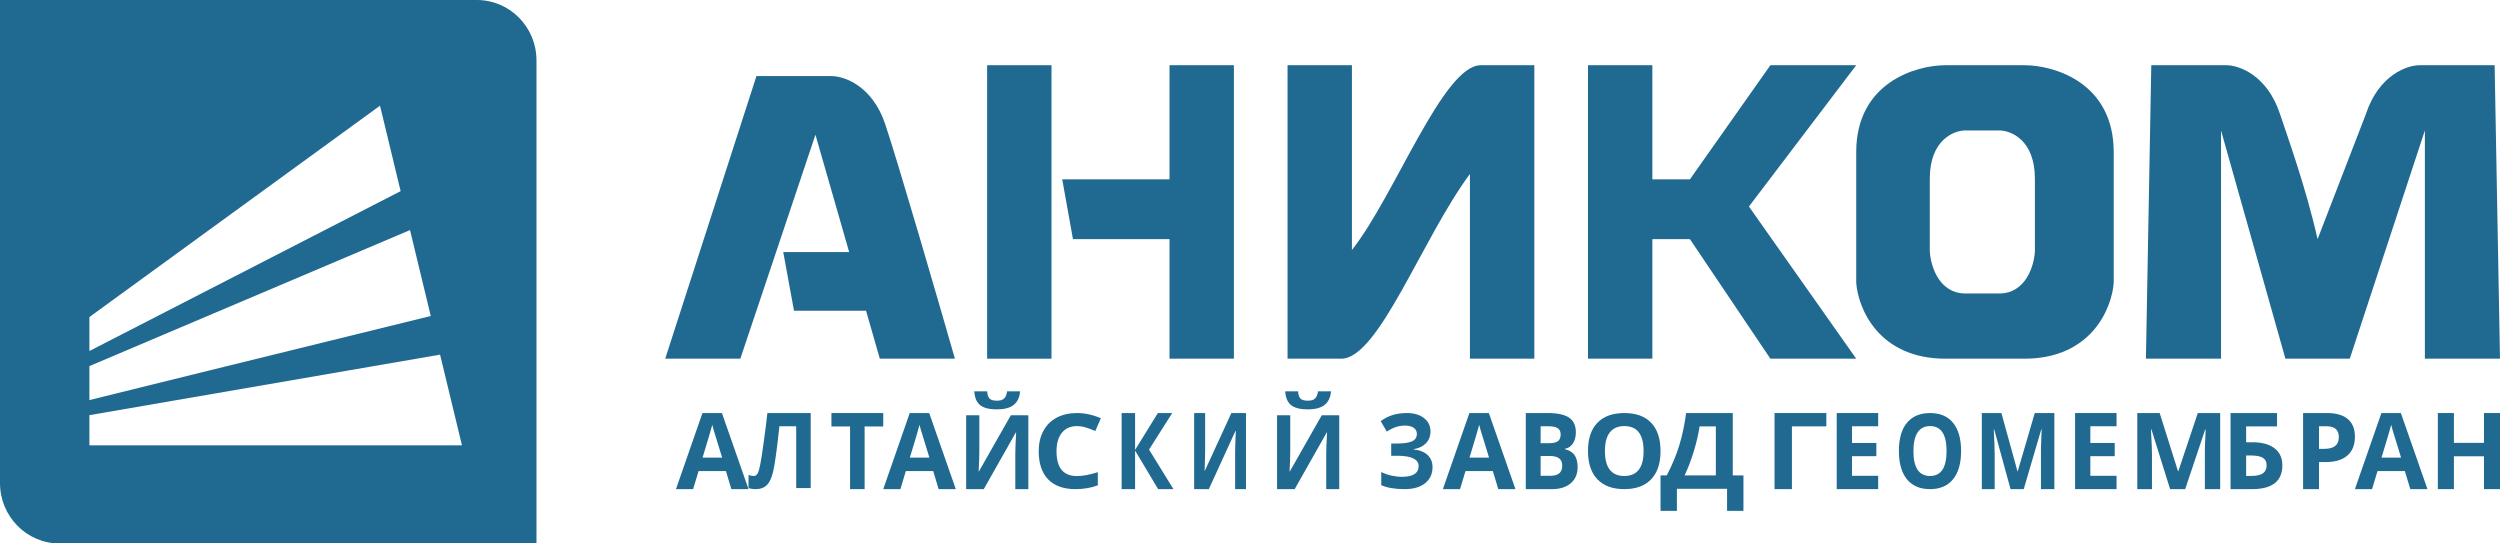 <svg width="230" height="50" viewBox="0 0 230 50" fill="none" xmlns="http://www.w3.org/2000/svg">
<g clip-path="url(#clip0_2113_10644)">
<path d="M67.286 45L66.785 43.341H64.268L63.767 45H62.19L64.626 38H66.417L68.864 45H67.286ZM66.436 42.101C65.973 40.597 65.712 39.747 65.652 39.55C65.595 39.353 65.554 39.197 65.529 39.083C65.425 39.489 65.127 40.495 64.636 42.101H66.436Z" fill="#206A91"/>
<path d="M74.584 44.905H73.25V39.218H71.704L71.635 39.852C71.457 41.461 71.298 42.591 71.16 43.243C71.025 43.891 70.826 44.348 70.565 44.612C70.303 44.877 69.949 45.006 69.503 45C69.261 45 69.048 44.965 68.864 44.896V43.696C69.03 43.759 69.187 43.791 69.334 43.791C69.487 43.791 69.608 43.715 69.697 43.564C69.786 43.41 69.87 43.126 69.947 42.714C70.028 42.298 70.133 41.62 70.262 40.678C70.395 39.733 70.507 38.841 70.599 38H74.584V44.905Z" fill="#206A91"/>
<path d="M79.544 45H78.206V39.235H76.492V38H81.259V39.235H79.544V45Z" fill="#206A91"/>
<path d="M86.355 45L85.855 43.341H83.337L82.837 45H81.259L83.696 38H85.486L87.933 45H86.355ZM85.505 42.101C85.042 40.597 84.781 39.747 84.721 39.55C84.665 39.353 84.624 39.197 84.598 39.083C84.494 39.489 84.197 40.495 83.706 42.101H85.505Z" fill="#206A91"/>
<path d="M88.886 38.207H90.098V41.487L90.081 42.365L90.037 43.364H90.064L92.996 38.207H94.607V45H93.408V41.738C93.408 41.301 93.434 40.654 93.486 39.796H93.452L90.507 45H88.886V38.207ZM93.851 36C93.796 36.579 93.592 37.002 93.239 37.269C92.885 37.532 92.376 37.663 91.71 37.663C91.023 37.663 90.516 37.536 90.185 37.282C89.858 37.028 89.674 36.601 89.634 36H90.82C90.84 36.319 90.913 36.544 91.041 36.674C91.171 36.801 91.403 36.864 91.736 36.864C92.028 36.864 92.245 36.794 92.387 36.655C92.532 36.513 92.621 36.294 92.652 36H93.851Z" fill="#206A91"/>
<path d="M99.084 39.202C98.484 39.202 98.021 39.407 97.692 39.816C97.363 40.223 97.199 40.791 97.199 41.521C97.199 43.039 97.827 43.798 99.084 43.798C99.611 43.798 100.249 43.679 100.999 43.44V44.651C100.382 44.883 99.694 45 98.934 45C97.843 45 97.007 44.7 96.429 44.101C95.85 43.499 95.561 42.636 95.561 41.512C95.561 40.804 95.703 40.184 95.987 39.653C96.271 39.119 96.678 38.711 97.209 38.428C97.743 38.143 98.368 38 99.084 38C99.813 38 100.545 38.16 101.281 38.48L100.768 39.653C100.487 39.532 100.205 39.427 99.92 39.337C99.636 39.247 99.357 39.202 99.084 39.202Z" fill="#206A91"/>
<path d="M107.956 45H106.548L104.428 41.452V45H103.188V38H104.428V41.39L106.524 38H107.844L105.712 41.361L107.956 45Z" fill="#206A91"/>
<path d="M109.863 38H110.873V41.38L110.858 42.285L110.822 43.315H110.844L113.287 38H114.63V45H113.631V41.639C113.631 41.189 113.653 40.522 113.696 39.638H113.667L111.213 45H109.863V38Z" fill="#206A91"/>
<path d="M117.491 38.207H118.703V41.487L118.685 42.365L118.642 43.364H118.668L121.6 38.207H123.211V45H122.013V41.738C122.013 41.301 122.038 40.654 122.091 39.796H122.056L119.111 45H117.491V38.207ZM122.456 36C122.401 36.579 122.196 37.002 121.843 37.269C121.49 37.532 120.98 37.663 120.314 37.663C119.628 37.663 119.119 37.536 118.79 37.282C118.462 37.028 118.278 36.601 118.238 36H119.423C119.444 36.319 119.518 36.544 119.645 36.674C119.775 36.801 120.007 36.864 120.34 36.864C120.633 36.864 120.85 36.794 120.992 36.655C121.136 36.513 121.225 36.294 121.257 36H122.456Z" fill="#206A91"/>
<path d="M131.605 39.691C131.605 40.128 131.466 40.49 131.189 40.776C130.911 41.061 130.535 41.243 130.061 41.321V41.349C130.618 41.411 131.046 41.583 131.343 41.866C131.643 42.148 131.793 42.516 131.793 42.969C131.793 43.596 131.565 44.092 131.11 44.455C130.657 44.818 130.03 45 129.228 45C128.334 45 127.616 44.877 127.075 44.632V43.421C127.336 43.561 127.641 43.671 127.991 43.752C128.344 43.83 128.673 43.868 128.978 43.868C130.002 43.868 130.514 43.534 130.514 42.867C130.514 42.566 130.349 42.334 130.019 42.173C129.691 42.011 129.205 41.931 128.562 41.931H127.991V40.804H128.503C129.147 40.804 129.617 40.735 129.91 40.599C130.205 40.462 130.352 40.236 130.352 39.919C130.352 39.686 130.259 39.501 130.073 39.365C129.89 39.225 129.613 39.155 129.244 39.155C128.673 39.155 128.12 39.34 127.587 39.709L127.025 38.745C127.372 38.487 127.74 38.3 128.128 38.182C128.517 38.061 128.949 38 129.424 38C130.087 38 130.616 38.155 131.01 38.466C131.407 38.776 131.605 39.184 131.605 39.691Z" fill="#206A91"/>
<path d="M137.843 45L137.342 43.341H134.825L134.324 45H132.746L135.183 38H136.974L139.421 45H137.843ZM136.992 42.101C136.53 40.597 136.268 39.747 136.209 39.55C136.152 39.353 136.111 39.197 136.086 39.083C135.982 39.489 135.684 40.495 135.193 42.101H136.992Z" fill="#206A91"/>
<path d="M140.374 38H142.375C143.287 38 143.948 38.142 144.359 38.426C144.772 38.707 144.979 39.156 144.979 39.772C144.979 40.19 144.888 40.533 144.706 40.801C144.527 41.069 144.288 41.23 143.989 41.285V41.333C144.397 41.431 144.69 41.617 144.869 41.888C145.051 42.159 145.141 42.52 145.141 42.97C145.141 43.608 144.929 44.106 144.504 44.464C144.081 44.821 143.507 45 142.779 45H140.374V38ZM141.738 40.772H142.529C142.898 40.772 143.165 40.71 143.33 40.586C143.497 40.461 143.58 40.255 143.58 39.968C143.58 39.7 143.489 39.508 143.307 39.393C143.128 39.275 142.844 39.216 142.454 39.216H141.738V40.772ZM141.738 41.95V43.774H142.626C143.001 43.774 143.278 43.696 143.457 43.54C143.636 43.383 143.725 43.144 143.725 42.822C143.725 42.24 143.344 41.95 142.582 41.95H141.738Z" fill="#206A91"/>
<path d="M152.769 41.498C152.769 42.623 152.482 43.488 151.906 44.093C151.331 44.698 150.506 45 149.432 45C148.358 45 147.533 44.698 146.958 44.093C146.382 43.488 146.095 42.62 146.095 41.488C146.095 40.357 146.382 39.493 146.958 38.898C147.536 38.299 148.364 38 149.442 38C150.519 38 151.342 38.301 151.911 38.902C152.483 39.504 152.769 40.369 152.769 41.498ZM147.653 41.498C147.653 42.257 147.801 42.83 148.099 43.214C148.396 43.598 148.841 43.791 149.432 43.791C150.618 43.791 151.211 43.026 151.211 41.498C151.211 39.966 150.621 39.2 149.442 39.2C148.85 39.2 148.404 39.394 148.104 39.781C147.803 40.166 147.653 40.738 147.653 41.498Z" fill="#206A91"/>
<path d="M152.769 43.739H153.338C153.826 42.818 154.21 41.898 154.492 40.979C154.774 40.058 154.984 39.065 155.122 38H159.414V43.739H160.397V47H158.89V44.969H154.275V47H152.769V43.739ZM156.361 39.23C156.254 39.958 156.074 40.728 155.822 41.542C155.574 42.355 155.293 43.088 154.981 43.739H157.858V39.23H156.361Z" fill="#206A91"/>
<path d="M168.024 38V39.226H164.856V45H163.257V38H168.024Z" fill="#206A91"/>
<path d="M172.792 45H168.978V38H172.792V39.216H170.382V40.753H172.624V41.969H170.382V43.774H172.792V45Z" fill="#206A91"/>
<path d="M180.42 41.498C180.42 42.623 180.173 43.488 179.68 44.093C179.187 44.698 178.48 45 177.559 45C176.639 45 175.932 44.698 175.438 44.093C174.946 43.488 174.699 42.62 174.699 41.488C174.699 40.357 174.946 39.493 175.438 38.898C175.934 38.299 176.644 38 177.568 38C178.491 38 179.197 38.301 179.684 38.902C180.175 39.504 180.42 40.369 180.42 41.498ZM176.035 41.498C176.035 42.257 176.162 42.83 176.417 43.214C176.672 43.598 177.053 43.791 177.559 43.791C178.576 43.791 179.084 43.026 179.084 41.498C179.084 39.966 178.579 39.2 177.568 39.2C177.061 39.2 176.679 39.394 176.421 39.781C176.163 40.166 176.035 40.738 176.035 41.498Z" fill="#206A91"/>
<path d="M184.97 45L183.467 39.508H183.429C183.482 40.626 183.51 41.371 183.51 41.744V45H182.327V38H184.129L185.606 43.353H185.632L187.199 38H189.001V45H187.767V41.687C187.767 41.53 187.768 41.35 187.771 41.146C187.777 40.941 187.797 40.399 187.831 39.518H187.793L186.183 45H184.97Z" fill="#206A91"/>
<path d="M194.722 45H190.908V38H194.722V39.216H192.312V40.753H194.554V41.969H192.312V43.774H194.722V45Z" fill="#206A91"/>
<path d="M199.65 45L197.932 39.508H197.888C197.95 40.626 197.981 41.371 197.981 41.744V45H196.629V38H198.689L200.377 43.353H200.406L202.197 38H204.257V45H202.847V41.687C202.847 41.53 202.848 41.35 202.851 41.146C202.858 40.941 202.88 40.399 202.92 39.518H202.876L201.036 45H199.65Z" fill="#206A91"/>
<path d="M206.645 40.686H207.209C208.092 40.686 208.774 40.871 209.255 41.242C209.737 41.612 209.977 42.135 209.977 42.812C209.977 44.271 209.045 45 207.182 45H205.21V38H209.487V39.226H206.645V40.686ZM206.645 43.784H207.126C207.611 43.784 207.965 43.704 208.191 43.544C208.416 43.382 208.529 43.138 208.529 42.812C208.529 42.49 208.414 42.258 208.186 42.118C207.958 41.974 207.566 41.902 207.01 41.902H206.645V43.784Z" fill="#206A91"/>
<path d="M213.348 41.294H213.829C214.279 41.294 214.616 41.205 214.839 41.026C215.063 40.844 215.174 40.581 215.174 40.236C215.174 39.888 215.08 39.631 214.891 39.465C214.705 39.299 214.413 39.216 214.013 39.216H213.348V41.294ZM216.652 40.183C216.652 40.937 216.419 41.513 215.953 41.912C215.49 42.311 214.831 42.51 213.976 42.51H213.348V45H211.884V38H214.089C214.926 38 215.561 38.184 215.996 38.551C216.433 38.915 216.652 39.459 216.652 40.183Z" fill="#206A91"/>
<path d="M221.748 45L221.248 43.341H218.73L218.229 45H216.652L219.089 38H220.879L223.326 45H221.748ZM220.898 42.101C220.435 40.597 220.174 39.747 220.114 39.55C220.057 39.353 220.016 39.197 219.992 39.083C219.888 39.489 219.59 40.495 219.098 42.101H220.898Z" fill="#206A91"/>
<path d="M230 45H228.525V41.979H225.76V45H224.28V38H225.76V40.743H228.525V38H230V45Z" fill="#206A91"/>
<path d="M229.506 6L230 33H223.089V12L216.18 33H210.257L204.334 12V33H197.424L197.918 6H204.828C205.979 6 208.579 6.9 209.764 10.5C210.404 12.446 212.125 17.159 213.218 22L217.66 10.5C218.845 6.9 221.444 6 222.596 6H229.506Z" fill="#206A91"/>
<path d="M124.377 6H118.454V33H123.39C126.845 33 130.793 22 135.235 16V33H141.158V6H136.223C132.768 6 128.326 18 124.377 23V6Z" fill="#206A91"/>
<path d="M96.738 6H90.815V33H96.738V6Z" fill="#206A91"/>
<path d="M107.596 6H113.519V33H107.596V22H98.712L97.725 16.5H107.596V6Z" fill="#206A91"/>
<path d="M69.592 7L61.201 33H68.111L75.021 12.396L78.123 23.189H72.059L73.047 28.585H79.675L80.944 33H87.853C86.208 27.277 82.622 14.947 81.437 11.415C80.253 7.883 77.653 7 76.502 7H69.592Z" fill="#206A91"/>
<path d="M152.017 6H146.094V33H152.017V22H155.472L162.875 33H170.772L160.901 19L170.772 6H162.875L155.472 16.5H152.017V6Z" fill="#206A91"/>
<path fill-rule="evenodd" clip-rule="evenodd" d="M186.244 6C188.983 6 194.463 7.6 194.463 14V26C194.302 28.333 192.432 33 186.244 33H178.992C172.803 33 170.933 28.333 170.772 26V14C170.772 7.6 176.252 6 178.992 6H186.244ZM183.923 12C185.019 12 187.211 12.889 187.211 16.444V23.111C187.146 24.407 186.398 27 183.923 27H180.828C178.353 27 177.605 24.407 177.541 23.111V16.444C177.541 12.889 179.733 12 180.828 12H183.923Z" fill="#206A91"/>
<path fill-rule="evenodd" clip-rule="evenodd" d="M43.872 0H0V44.444C0 47.513 2.455 50 5.484 50H49.356V5.556C49.356 2.487 46.901 0 43.872 0ZM8.226 29.167C18.666 21.573 24.52 17.316 34.961 9.722L36.858 17.585L8.226 32.292V29.167ZM42.501 40.972H8.226V38.194L40.487 32.627L42.501 40.972ZM37.722 21.167L8.226 33.681V36.806C8.226 36.806 27.449 32.054 39.63 29.071L37.722 21.167Z" fill="#206A91"/>
</g>
<defs>
<clipPath id="clip0_2113_10644">
<rect width="230" height="50" fill="white"/>
</clipPath>
</defs>
</svg>
